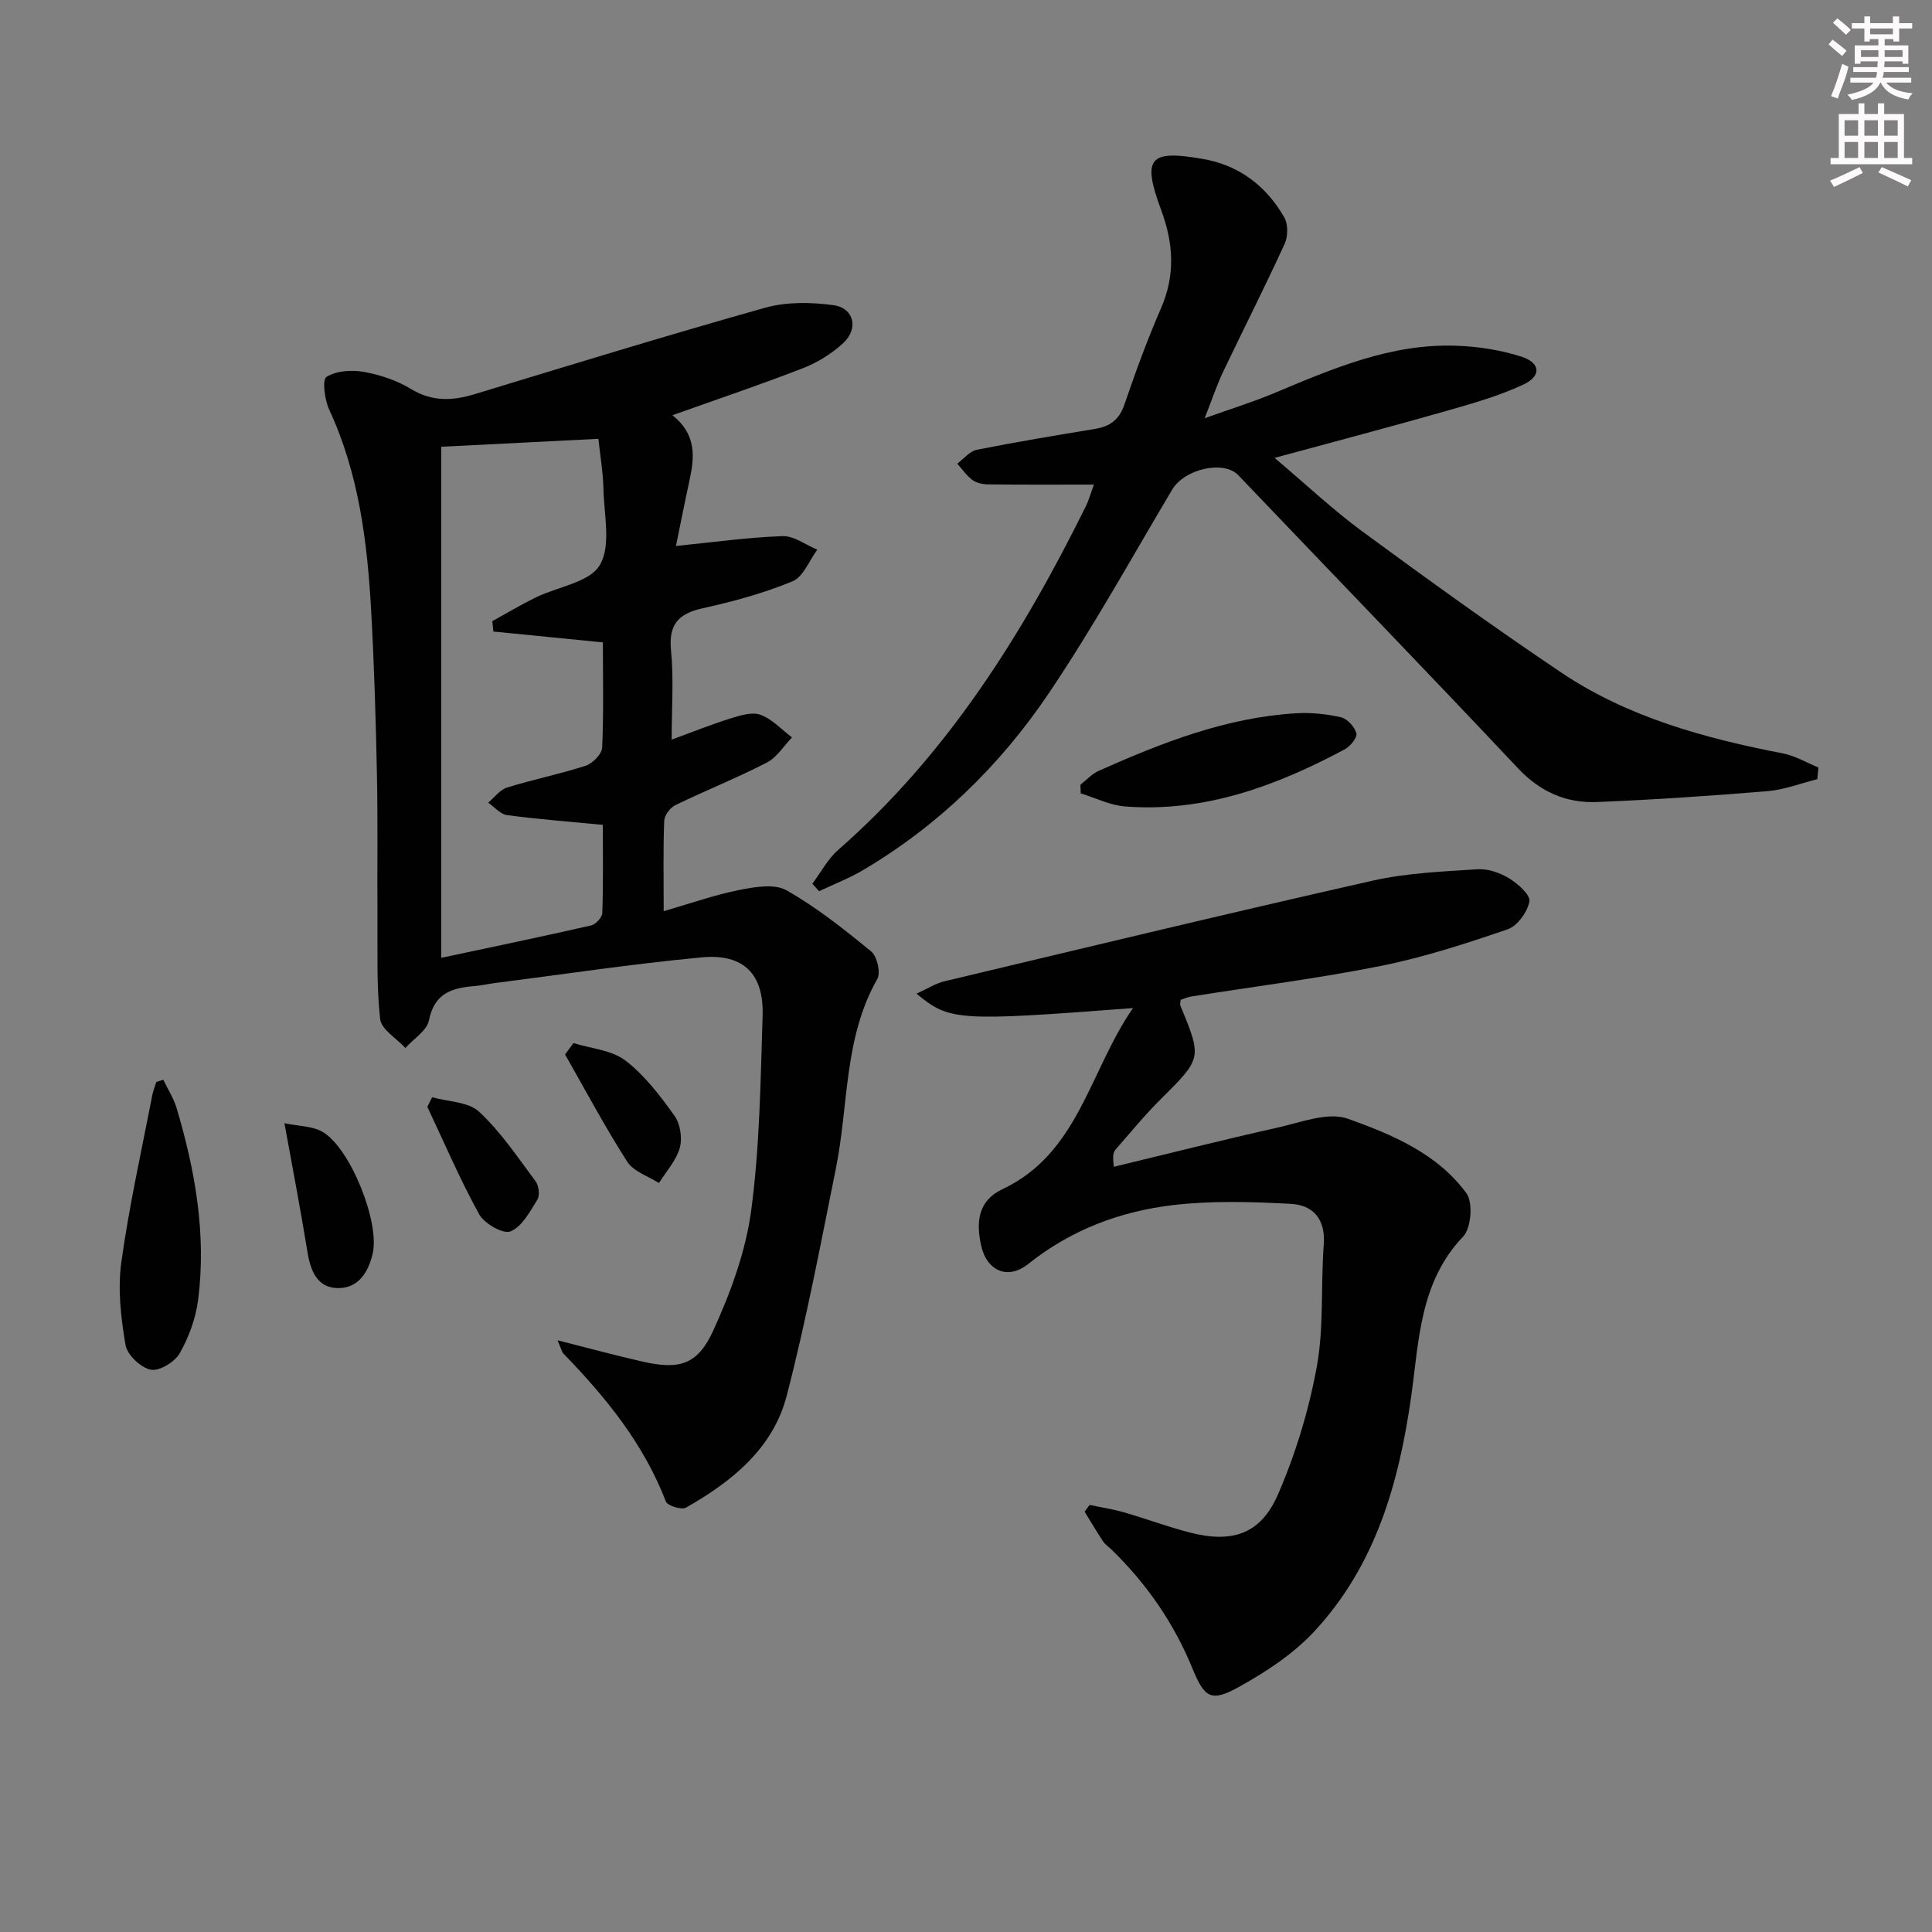 <svg enable-background="new 0 0 400 400" viewBox="0 0 400 400" xmlns="http://www.w3.org/2000/svg"><rect x="0" y="0" width="400" height="400" fill="#808080" stroke="none"/><g fill="#010102"><path d="m139.22 85.97c5.03 3.98 4.58 8.68 3.52 13.55-.98 4.5-1.87 9.01-2.79 13.52 7.75-.78 14.9-1.79 22.07-2.04 2.36-.08 4.79 1.81 7.19 2.8-1.68 2.26-2.89 5.63-5.12 6.55-5.94 2.46-12.25 4.18-18.55 5.57-5.09 1.12-7.15 3.34-6.61 8.79.58 5.89.13 11.89.13 18.42 4.43-1.62 8.25-3.16 12.17-4.38 2-.62 4.47-1.41 6.23-.76 2.42.89 4.37 3.06 6.52 4.69-1.72 1.77-3.14 4.14-5.23 5.21-6.18 3.18-12.66 5.77-18.92 8.8-1.07.52-2.26 2.09-2.31 3.22-.23 5.81-.11 11.63-.11 18.74 5.6-1.62 10.51-3.36 15.57-4.37 3.21-.64 7.33-1.38 9.84.04 6.26 3.54 11.98 8.1 17.56 12.68 1.23 1.01 1.99 4.39 1.25 5.7-6.95 12.22-5.92 26.08-8.56 39.17-3.18 15.76-6.16 31.59-10.2 47.13-2.83 10.9-11.36 17.76-20.85 23.14-.91.52-3.82-.39-4.16-1.27-4.59-11.94-12.41-21.56-21.16-30.57-.4-.41-.52-1.1-1.27-2.81 6.47 1.63 11.97 3.14 17.53 4.4 7.61 1.73 11.43.77 14.69-6.37 3.61-7.89 6.74-16.4 7.88-24.93 1.78-13.3 1.93-26.85 2.36-40.3.28-8.61-3.93-12.89-12.58-12.08-14.37 1.35-28.66 3.51-42.98 5.34-1.32.17-2.62.48-3.94.59-4.67.37-8.46 1.39-9.57 7.09-.42 2.15-3.19 3.84-4.89 5.74-1.83-1.99-4.99-3.84-5.23-6.01-.77-6.99-.5-14.09-.55-21.15-.07-9.79.09-19.59-.11-29.38-.23-11.31-.56-22.62-1.19-33.91-.8-14.31-2.54-28.45-8.69-41.7-.95-2.04-1.48-6.2-.57-6.78 2.02-1.28 5.2-1.5 7.71-1.05 3.38.6 6.86 1.76 9.78 3.54 4.42 2.68 8.62 2.47 13.28 1.05 19.98-6.08 39.96-12.22 60.07-17.87 4.43-1.24 9.5-1.16 14.12-.53 4.26.58 5.27 4.86 2.03 7.85-2.37 2.19-5.33 4.03-8.34 5.2-8.62 3.36-17.44 6.32-27.02 9.74zm-14.4 47.03c-7.96-.79-15.32-1.52-22.68-2.25-.07-.72-.14-1.44-.21-2.15 3-1.65 5.94-3.41 9-4.91 4.54-2.22 11.12-3.1 13.25-6.69 2.37-3.98.89-10.35.76-15.68-.09-3.66-.72-7.31-1.05-10.47-11.65.59-22.19 1.13-32.54 1.65v105.81c10.63-2.26 20.86-4.39 31.04-6.71.95-.22 2.28-1.66 2.31-2.57.21-6.1.11-12.22.11-18.25-7.02-.68-13.45-1.16-19.83-2.02-1.39-.19-2.61-1.68-3.9-2.58 1.29-1.07 2.42-2.67 3.9-3.13 5.38-1.67 10.94-2.78 16.29-4.52 1.44-.47 3.33-2.41 3.4-3.75.33-7.13.15-14.29.15-21.78z"/><path d="m225.58 311.58c2.37.5 4.77.86 7.09 1.52 4.61 1.33 9.12 3.03 13.77 4.22 8.73 2.22 14.58.29 18.15-7.91 3.66-8.42 6.39-17.44 8.04-26.47 1.5-8.23.8-16.84 1.44-25.25.4-5.29-2.19-8.21-6.87-8.45-8.06-.42-16.25-.68-24.24.25-10.99 1.28-21.21 5.12-30.07 12.2-4.22 3.37-8.65 1.5-9.8-4-.97-4.6-.67-9.05 4.42-11.46 15.85-7.48 18-24.43 27.06-37.52-36.37 2.77-37.97 2.68-44.81-2.98 2.17-.98 3.92-2.13 5.83-2.58 29.51-7.03 59.01-14.14 88.61-20.82 7.06-1.59 14.44-1.89 21.69-2.36 2.16-.14 4.66.72 6.55 1.88 1.82 1.11 4.45 3.44 4.21 4.77-.4 2.18-2.47 5.07-4.48 5.77-8.6 2.95-17.32 5.79-26.21 7.58-13 2.6-26.19 4.26-39.3 6.34-.78.12-1.53.47-2.22.69-.04.58-.17.93-.06 1.19 4.52 10.95 4.46 10.89-4.09 19.41-3.29 3.28-6.26 6.89-9.32 10.4-.49.56-.65 1.4-.36 3.57 11.35-2.74 22.67-5.6 34.06-8.15 4.76-1.07 10.32-3.26 14.39-1.8 9.13 3.26 18.55 7.21 24.55 15.44 1.4 1.91.99 7.2-.67 8.94-8.99 9.41-9.14 21.48-10.75 33-2.55 18.11-7.43 35.23-20.19 48.88-4.31 4.61-9.92 8.29-15.49 11.38-5.77 3.19-7.12 2.3-9.63-3.83-3.84-9.39-9.47-17.51-16.71-24.57-.6-.58-1.34-1.06-1.79-1.73-1.33-2.01-2.55-4.09-3.82-6.15.34-.47.68-.94 1.02-1.4z"/><path d="m376.26 161.32c-3.43.86-6.83 2.19-10.31 2.48-11.75.98-23.52 1.77-35.3 2.25-6.37.26-11.75-2.09-16.36-6.98-19.16-20.36-38.61-40.45-57.91-60.68-3.03-3.17-11.14-1.33-13.72 3.02-8.4 14.13-16.37 28.56-25.55 42.17-10.04 14.88-22.81 27.33-38.41 36.56-2.89 1.71-6.07 2.93-9.12 4.37-.46-.51-.93-1.03-1.39-1.54 1.76-2.36 3.18-5.11 5.34-7 22.61-19.79 38.17-44.63 51.31-71.21.56-1.13.89-2.38 1.64-4.43-7.69 0-14.75.04-21.81-.04-1.12-.01-2.44-.26-3.31-.89-1.23-.9-2.13-2.25-3.17-3.41 1.35-.99 2.57-2.58 4.06-2.87 8.13-1.62 16.32-2.97 24.5-4.33 3.05-.5 4.96-1.88 6.03-4.99 2.31-6.74 4.75-13.46 7.6-20 2.99-6.87 2.58-13.41.04-20.28-4.02-10.85-2.52-12.56 8.64-10.61 7.53 1.31 13.09 5.6 16.83 12.08.81 1.41.79 3.95.09 5.48-4.08 8.91-8.52 17.65-12.74 26.49-1.27 2.68-2.21 5.51-3.83 9.63 5.51-1.97 10.01-3.36 14.32-5.17 12.13-5.08 24.25-10.33 37.76-9.84 4.55.16 9.21.88 13.53 2.27 3.96 1.28 4.15 4.02.36 5.78-5.06 2.35-10.53 3.91-15.92 5.45-11.42 3.26-22.92 6.28-35.57 9.72 6.57 5.55 12.1 10.77 18.18 15.24 13.54 9.95 27.18 19.79 41.11 29.16 13.88 9.34 29.76 13.64 46 16.8 2.53.49 4.87 1.91 7.3 2.9-.07.79-.15 1.6-.22 2.42z"/><path d="m33.81 223.55c.93 1.96 2.15 3.83 2.76 5.89 3.86 12.95 6.18 26.14 4.45 39.67-.49 3.82-1.91 7.72-3.81 11.07-1.02 1.8-4.22 3.75-5.99 3.4-2.08-.42-4.88-3.06-5.23-5.1-.95-5.6-1.64-11.5-.88-17.07 1.6-11.62 4.19-23.11 6.41-34.64.18-.94.57-1.85.85-2.77.48-.15.96-.3 1.44-.45z"/><path d="m223.69 162.46c1.26-.98 2.39-2.25 3.81-2.88 13.05-5.81 26.3-11.02 40.76-11.9 3.11-.19 6.33.13 9.36.82 1.32.3 2.83 1.98 3.21 3.33.23.84-1.25 2.68-2.38 3.29-14.21 7.6-29.04 13.11-45.51 11.85-3.11-.24-6.13-1.77-9.19-2.71-.03-.6-.05-1.2-.06-1.8z"/><path d="m58.89 232.55c3.06.64 5.81.59 7.86 1.77 5.8 3.36 11.89 18.73 10.42 25.17-.89 3.9-2.96 7.2-7.11 7.2-4.39 0-5.78-3.59-6.42-7.57-1.37-8.48-3-16.92-4.75-26.57z"/><path d="m118.74 215.96c3.63 1.14 7.91 1.44 10.75 3.62 3.99 3.05 7.19 7.29 10.16 11.43 1.2 1.68 1.65 4.64 1.09 6.64-.74 2.63-2.81 4.88-4.31 7.29-2.24-1.44-5.26-2.38-6.57-4.42-4.61-7.2-8.63-14.77-12.87-22.21.58-.78 1.16-1.57 1.75-2.35z"/><path d="m89.47 227.17c3.3.94 7.49.92 9.73 3.01 4.49 4.17 7.99 9.43 11.69 14.4.68.91.91 2.92.36 3.81-1.53 2.47-3.19 5.59-5.56 6.56-1.51.61-5.41-1.61-6.48-3.54-3.97-7.2-7.22-14.8-10.73-22.25.33-.67.66-1.33.99-1.99z"/></g><path d="m378.6 9.2.8-1c.9.7 1.9 1.4 2.9 2.3l-.9 1.1c-1.1-.9-2-1.7-2.8-2.4zm.5 10.7c.9-2.1 1.6-4.3 2.3-6.7.4.2.8.4 1.3.6-.7 3.1-1.5 4.3-2.2 6.6zm.4-15.2.9-.9c1 .8 2 1.6 2.8 2.4l-1 1c-1-.9-1.9-1.8-2.7-2.5zm12.5-1.3h1.2v1.4h2.7v1.1h-2.7v2.7h-1.2v-.5h-1.8v1.3h4.9v3.8h-1.2v-.5h-3.7c0 .4-.1.9-.1 1.2h5.1v1h-5.2c0 .5-.1.9-.3 1.2h6v1h-5.2c1.1 1.3 2.9 2 5.5 2.2-.4.4-.7.8-.9 1.3-2.9-.5-4.8-1.6-5.7-3.5h-.1c-.8 1.7-2.7 2.9-5.9 3.6-.2-.4-.6-.8-.9-1.1 2.8-.6 4.6-1.4 5.4-2.5h-4.8v-1h5.3c.1-.3.2-.7.2-1.2h-4.9v-1h5c0-.4 0-.8.1-1.2h-3.6v.5h-1.2v-3.8h4.9v-1.3h-1.8v.5h-1.1v-2.7h-2.6v-1.1h2.6v-1.4h1.2v1.4h4.7v-1.4zm-6.7 8.4h3.6c0-.4 0-.9 0-1.4h-3.6zm1.9-4.7h4.7v-1.2h-4.7zm6.7 3.3h-3.7v1.4h3.7z" fill="#fcfafa"/><path d="m384.7 21.4h1.3v2.2h2.8v-2.2h1.3v2.2h4.1v9.1h1.7v1.3h-16.9v-1.3h1.7v-9.1h4.1v-2.2zm.3 13.2.7 1.2c-1.8.9-3.8 1.9-6 2.9-.2-.4-.5-.8-.8-1.3 2.4-1 4.4-2 6.1-2.8zm-3.1-6.5h2.8v-3.2h-2.8zm0 4.6h2.8v-3.3h-2.8v3.2zm4.1-4.6h2.8v-3.2h-2.8zm0 4.6h2.8v-3.3h-2.8zm3.6 1.9c2.1.9 4.1 1.8 6.1 2.7l-.7 1.3c-2.2-1.1-4.2-2-6.1-2.9zm3.3-9.7h-2.8v3.2h2.8zm-2.8 7.8h2.8v-3.3h-2.8z" fill="#fcfafa"/></svg>
